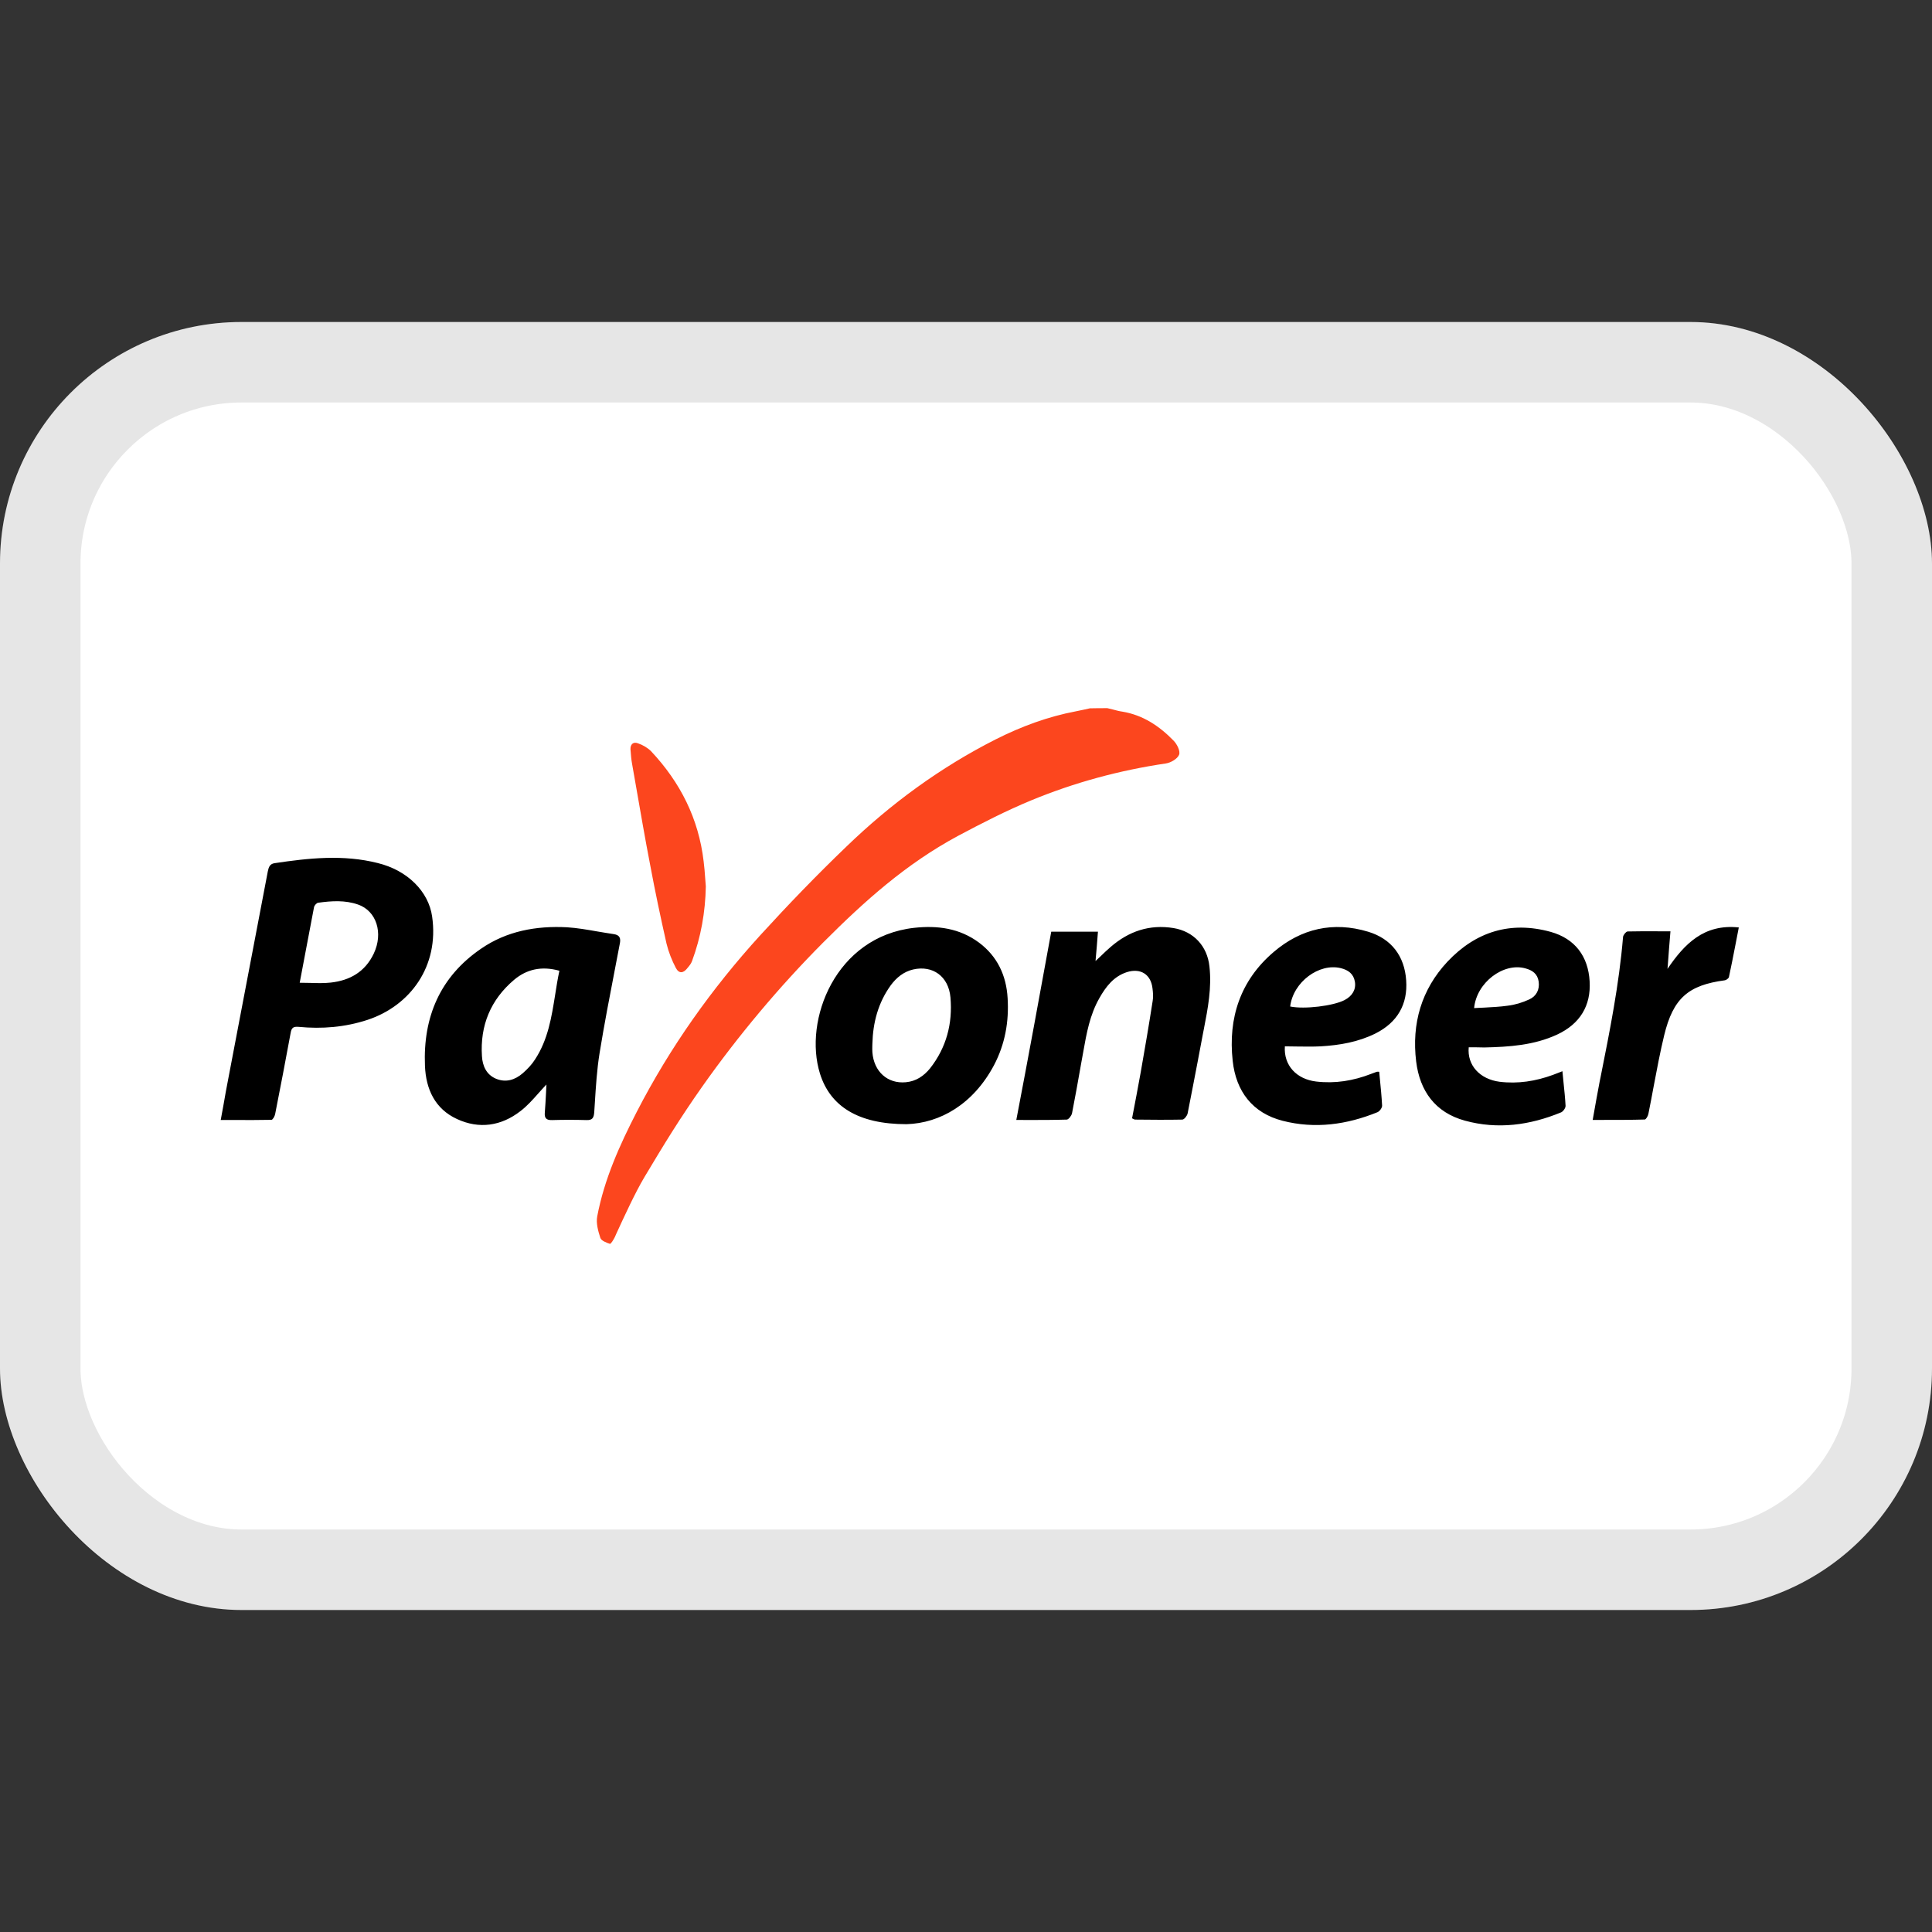 <?xml version="1.0" encoding="UTF-8"?> <svg xmlns="http://www.w3.org/2000/svg" width="24" height="24" viewBox="0 0 24 24" fill="none"><rect x="0" y="0" width="24" height="24" fill="#333333" stroke="none"/><rect y="4" width="24" height="16" rx="3" fill="white"></rect><rect x="0.5" y="4.5" width="23" height="15" rx="2.5" stroke="black" stroke-opacity="0.1"></rect><path fill-rule="evenodd" clip-rule="evenodd" d="M2.778 13.716L2.778 13.716L2.778 13.716C2.795 13.617 2.812 13.521 2.831 13.425C2.913 12.991 2.996 12.558 3.079 12.124L3.079 12.124L3.079 12.124C3.162 11.691 3.244 11.258 3.327 10.824C3.338 10.769 3.354 10.732 3.409 10.723C3.836 10.659 4.265 10.613 4.692 10.721C5.064 10.812 5.324 11.076 5.368 11.385C5.457 12.001 5.098 12.493 4.566 12.669C4.285 12.761 4 12.784 3.71 12.756C3.642 12.75 3.621 12.768 3.61 12.834C3.548 13.171 3.484 13.505 3.418 13.839C3.413 13.867 3.388 13.911 3.372 13.911C3.217 13.914 3.065 13.914 2.906 13.913L2.742 13.913C2.755 13.845 2.766 13.78 2.778 13.716L2.778 13.716L2.778 13.716L2.778 13.716L2.778 13.716ZM3.853 12.21H3.853C3.942 12.213 4.026 12.215 4.108 12.206C4.346 12.18 4.535 12.073 4.643 11.846C4.764 11.59 4.677 11.317 4.449 11.237C4.287 11.18 4.12 11.191 3.953 11.214C3.933 11.216 3.905 11.248 3.901 11.269L3.804 11.78L3.723 12.208C3.767 12.208 3.81 12.209 3.853 12.21H3.853H3.853H3.853H3.853ZM6.788 13.472C6.752 13.51 6.718 13.548 6.685 13.585C6.614 13.665 6.546 13.741 6.466 13.802C6.227 13.988 5.953 14.029 5.677 13.901C5.403 13.775 5.291 13.53 5.279 13.241C5.254 12.634 5.467 12.133 5.976 11.785C6.295 11.565 6.663 11.499 7.044 11.519C7.17 11.527 7.295 11.549 7.421 11.571L7.421 11.571C7.488 11.582 7.556 11.594 7.624 11.604C7.702 11.615 7.713 11.659 7.699 11.725C7.681 11.821 7.662 11.917 7.644 12.012C7.575 12.369 7.506 12.726 7.448 13.083C7.415 13.288 7.402 13.498 7.389 13.705V13.705V13.705V13.705V13.705V13.705L7.382 13.814C7.377 13.887 7.359 13.917 7.284 13.914C7.142 13.91 7.001 13.91 6.859 13.914C6.786 13.917 6.761 13.889 6.768 13.818C6.774 13.74 6.779 13.659 6.783 13.575L6.783 13.575L6.783 13.575L6.783 13.575L6.783 13.575C6.785 13.541 6.786 13.507 6.788 13.472ZM6.949 12.059C6.727 11.997 6.542 12.041 6.387 12.171C6.095 12.418 5.962 12.739 5.987 13.121C5.994 13.238 6.04 13.35 6.163 13.401C6.286 13.451 6.398 13.415 6.494 13.332C6.551 13.282 6.606 13.225 6.647 13.16C6.808 12.914 6.852 12.636 6.897 12.353L6.897 12.353C6.912 12.255 6.928 12.157 6.949 12.059ZM10.186 13.337C10.312 13.74 10.657 13.965 11.261 13.965C11.677 13.953 12.09 13.717 12.348 13.232C12.485 12.971 12.535 12.692 12.517 12.399C12.501 12.117 12.389 11.879 12.161 11.709C11.921 11.531 11.647 11.494 11.355 11.526C10.378 11.636 9.979 12.673 10.186 13.337ZM10.836 13.001C10.837 12.989 10.837 12.977 10.837 12.966C10.844 12.703 10.908 12.458 11.065 12.24C11.136 12.144 11.225 12.071 11.344 12.043C11.586 11.988 11.784 12.128 11.807 12.391C11.835 12.714 11.757 13.012 11.554 13.271C11.476 13.367 11.378 13.433 11.252 13.444C11.026 13.465 10.855 13.312 10.837 13.071C10.835 13.048 10.836 13.024 10.836 13.001ZM13.059 11.574H13.639C13.63 11.698 13.62 11.817 13.609 11.938C13.63 11.919 13.65 11.899 13.671 11.88L13.671 11.88L13.671 11.88C13.713 11.839 13.754 11.8 13.796 11.764C14.022 11.568 14.28 11.48 14.579 11.529C14.826 11.57 14.997 11.751 15.024 12.005C15.054 12.269 15.005 12.526 14.955 12.782L14.944 12.838C14.925 12.942 14.905 13.046 14.885 13.15L14.885 13.15L14.885 13.15L14.885 13.15L14.885 13.151C14.841 13.379 14.798 13.606 14.753 13.832C14.746 13.862 14.712 13.905 14.689 13.908C14.492 13.912 14.296 13.91 14.1 13.908C14.093 13.908 14.087 13.904 14.077 13.899C14.073 13.897 14.068 13.894 14.063 13.892C14.1 13.702 14.136 13.509 14.171 13.317C14.223 13.022 14.273 12.729 14.319 12.433C14.328 12.383 14.323 12.33 14.317 12.28C14.298 12.103 14.168 12.023 13.999 12.076C13.835 12.129 13.737 12.257 13.657 12.399C13.538 12.607 13.497 12.838 13.456 13.07L13.425 13.241L13.425 13.242L13.425 13.242L13.425 13.242C13.39 13.438 13.356 13.633 13.317 13.83C13.31 13.86 13.276 13.905 13.253 13.908C13.093 13.913 12.931 13.913 12.759 13.913L12.625 13.912C12.776 13.125 12.917 12.353 13.059 11.574ZM16.349 13.435C16.107 13.406 15.945 13.236 15.961 12.998C16.012 12.998 16.062 12.999 16.112 13H16.112C16.211 13.001 16.309 13.003 16.407 12.998C16.642 12.984 16.872 12.945 17.087 12.838C17.361 12.7 17.489 12.474 17.468 12.178C17.448 11.878 17.285 11.661 16.995 11.574C16.562 11.443 16.162 11.535 15.822 11.826C15.409 12.178 15.254 12.645 15.313 13.179C15.354 13.557 15.559 13.827 15.934 13.923C16.336 14.026 16.731 13.971 17.112 13.816C17.139 13.804 17.171 13.761 17.169 13.733C17.163 13.621 17.152 13.51 17.141 13.398L17.141 13.398L17.133 13.314C17.125 13.314 17.119 13.314 17.115 13.313C17.109 13.313 17.105 13.313 17.103 13.314L17.103 13.314L17.103 13.314L17.103 13.314C17.078 13.323 17.053 13.332 17.03 13.341C16.811 13.426 16.585 13.463 16.349 13.435ZM16.703 12.423C16.564 12.496 16.203 12.54 16.027 12.503C16.064 12.199 16.386 11.96 16.657 12.027C16.749 12.05 16.815 12.098 16.831 12.196C16.847 12.292 16.799 12.373 16.703 12.423ZM18.245 13.01C18.224 13.234 18.384 13.406 18.628 13.438C18.857 13.466 19.076 13.431 19.29 13.353C19.31 13.346 19.329 13.338 19.35 13.33L19.409 13.307C19.413 13.356 19.418 13.403 19.423 13.45V13.45C19.433 13.547 19.443 13.642 19.448 13.736C19.45 13.763 19.418 13.807 19.393 13.818C19.005 13.978 18.605 14.033 18.197 13.921C17.829 13.82 17.637 13.553 17.592 13.186C17.535 12.717 17.656 12.293 17.982 11.945C18.334 11.572 18.765 11.439 19.263 11.576C19.567 11.661 19.729 11.881 19.747 12.19C19.765 12.492 19.628 12.719 19.343 12.852C19.055 12.985 18.749 13.005 18.439 13.012C18.377 13.01 18.313 13.01 18.245 13.01ZM18.312 12.523C18.354 12.521 18.395 12.518 18.435 12.517C18.536 12.511 18.634 12.507 18.73 12.493C18.822 12.482 18.913 12.454 18.995 12.416C19.084 12.377 19.128 12.294 19.114 12.194C19.1 12.097 19.036 12.052 18.947 12.029C18.678 11.955 18.342 12.203 18.312 12.523ZM19.872 13.433C19.842 13.589 19.815 13.742 19.785 13.912C19.831 13.912 19.876 13.912 19.921 13.912C20.096 13.912 20.264 13.912 20.431 13.907C20.447 13.907 20.472 13.864 20.477 13.836C20.5 13.722 20.522 13.607 20.543 13.492C20.583 13.28 20.623 13.068 20.673 12.861C20.785 12.398 20.975 12.238 21.424 12.178C21.443 12.176 21.472 12.155 21.477 12.139C21.506 12.008 21.531 11.875 21.558 11.738C21.571 11.667 21.585 11.595 21.6 11.521C21.166 11.475 20.924 11.727 20.714 12.036L20.718 11.992C20.728 11.855 20.738 11.716 20.751 11.569C20.703 11.569 20.657 11.569 20.611 11.569C20.476 11.568 20.346 11.568 20.217 11.571C20.198 11.574 20.164 11.615 20.162 11.64C20.113 12.229 19.998 12.804 19.883 13.38C19.879 13.397 19.875 13.415 19.872 13.433Z" fill="black"></path><path fill-rule="evenodd" clip-rule="evenodd" d="M13.826 8.814C13.803 8.808 13.779 8.802 13.756 8.797C13.685 8.797 13.615 8.797 13.539 8.799C13.514 8.804 13.488 8.81 13.462 8.816C13.43 8.823 13.399 8.83 13.366 8.836C13.017 8.902 12.688 9.024 12.37 9.184C11.683 9.532 11.067 9.983 10.514 10.517C10.147 10.869 9.791 11.238 9.446 11.616C8.841 12.28 8.323 13.01 7.91 13.812C7.697 14.226 7.506 14.65 7.419 15.11C7.403 15.195 7.43 15.293 7.458 15.378C7.469 15.412 7.533 15.438 7.576 15.451C7.588 15.456 7.622 15.399 7.638 15.367C7.644 15.354 7.649 15.341 7.655 15.328C7.755 15.111 7.889 14.818 8.005 14.623C8.251 14.211 8.446 13.892 8.722 13.5C9.165 12.871 9.683 12.253 10.226 11.708C10.74 11.193 11.254 10.732 11.9 10.384C12.197 10.226 12.501 10.07 12.811 9.942C13.348 9.72 13.907 9.569 14.482 9.484C14.544 9.475 14.626 9.427 14.647 9.376C14.665 9.33 14.621 9.243 14.578 9.2C14.402 9.019 14.197 8.882 13.941 8.84C13.903 8.835 13.864 8.824 13.826 8.814ZM8.597 11.938C8.707 11.64 8.762 11.331 8.768 11.011C8.765 10.976 8.763 10.942 8.76 10.908C8.755 10.839 8.75 10.77 8.741 10.701C8.679 10.17 8.451 9.719 8.088 9.332C8.045 9.289 7.985 9.254 7.926 9.234C7.867 9.211 7.828 9.245 7.832 9.314L7.833 9.318C7.837 9.376 7.842 9.437 7.853 9.495C7.869 9.586 7.885 9.678 7.901 9.769C7.958 10.095 8.014 10.422 8.077 10.747C8.138 11.075 8.207 11.4 8.28 11.723C8.305 11.826 8.346 11.929 8.396 12.025C8.435 12.098 8.49 12.091 8.54 12.025C8.563 11.998 8.586 11.97 8.597 11.938Z" fill="#FC461E"></path></svg> 